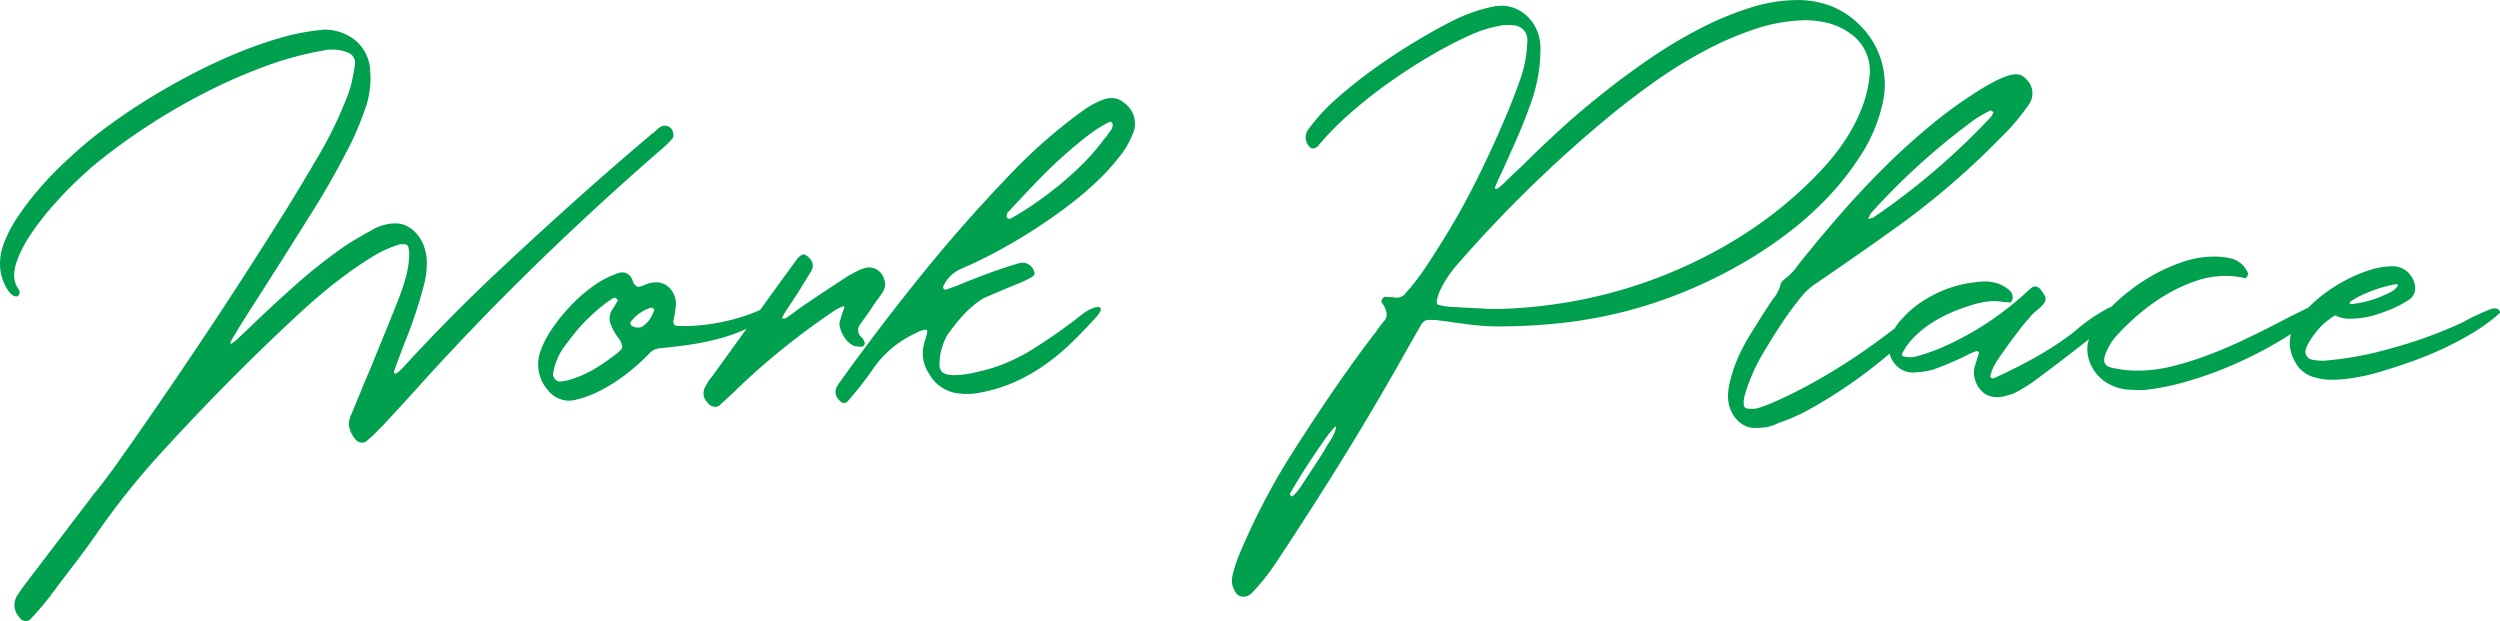 <svg xmlns="http://www.w3.org/2000/svg" width="216.256" height="53.727" viewBox="0 0 216.256 53.727">
  <path id="パス_39867" data-name="パス 39867" d="M28.031-29.986a4.24,4.24,0,0,1,2.78.927,3.63,3.63,0,0,1,1.282,2.6,7.846,7.846,0,0,1-.33,3.021,27.247,27.247,0,0,1-1.676,3.961,1.2,1.2,0,0,0-.178.33q-1.117,2.133-2.336,4.139l-2.133,3.4q-1.066,1.7-2.158,3.4-.508.812-1.028,1.612T21.227-4.977q-.279.432-.533.851t-.508.851a1.113,1.113,0,0,0-.127.229q-.1.229-.025.229.127,0,.584-.419t1.193-1.13q1.955-1.879,3.948-3.644a45.308,45.308,0,0,1,4.228-3.313q.584-.381,1.206-.736t1.257-.711a3.934,3.934,0,0,1,.876-.33,3.742,3.742,0,0,1,.927-.127,2.182,2.182,0,0,1,1.13.292,3,3,0,0,1,.851.749,3.424,3.424,0,0,1,.546,1.028A4.217,4.217,0,0,1,36.994-10a7.561,7.561,0,0,1-.229,2.031,40.668,40.668,0,0,1-1.6,4.85q-.254.635-.482,1.244T34.227-.635q-.152.406.025.406.229,0,1.016-.889,2.031-2.209,4.113-4.3t4.266-4.126q3.123-2.92,6.271-5.738t6.424-5.586a.545.545,0,0,1,.127-.1,2.617,2.617,0,0,0,.33-.279,2.617,2.617,0,0,1,.33-.279.819.819,0,0,1,.457-.152.7.7,0,0,1,.686.508,1,1,0,0,1,.051.317.433.433,0,0,1-.076.267,6.93,6.93,0,0,1-.863.863Q51.568-14.676,46.122-9.356T35.547,1.7L34.392,2.958,33.236,4.215l-.647.647q-.317.317-.673.622a.723.723,0,0,1-.152.127.481.481,0,0,1-.355.127.721.721,0,0,1-.584-.279,2.569,2.569,0,0,1-.521-.965A1.615,1.615,0,0,1,30.418,3.4l.914-2.209a.985.985,0,0,0,.051-.127.985.985,0,0,1,.051-.127q.2-.508.419-1t.419-1q.559-1.371,1.1-2.691t1.079-2.691q.381-.939.673-1.93a8.585,8.585,0,0,0,.343-2.006,2.65,2.65,0,0,0-.076-.812.349.349,0,0,0-.3-.229H34.8a.923.923,0,0,0-.292.051,9.952,9.952,0,0,0-2.323,1.092q-1.231.762-2.45,1.676T27.422-6.741q-1.092.952-1.9,1.714Q22.547-2.26,19.716.609T14.143,6.475a66.4,66.4,0,0,0-5.408,6.7Q7.846,14.473,6.919,15.7T5.027,18.18a3.147,3.147,0,0,1-.279.381,3.147,3.147,0,0,0-.279.381q-.355.457-.736.914t-.787.889a1.385,1.385,0,0,0-.1.114,1.385,1.385,0,0,1-.1.114.607.607,0,0,1-.432.2.677.677,0,0,1-.584-.355,1.519,1.519,0,0,1-.152-1.879q.432-.66.965-1.346,1.371-1.8,2.729-3.58T8,10.436q.127-.178.279-.355t.279-.355q.355-.432.673-.863T9.877,8Q13.838,2.412,17.6-3.225t7.389-11.451q1.371-2.234,2.691-4.494a35.062,35.062,0,0,0,2.285-4.672,9.391,9.391,0,0,0,.521-1.562,14.976,14.976,0,0,0,.292-1.612.923.923,0,0,0-.559-.965,3.366,3.366,0,0,0-1.371-.279h-.317a1,1,0,0,0-.317.051A28.075,28.075,0,0,0,23-26.812,47.253,47.253,0,0,0,17.7-24.477a54.078,54.078,0,0,0-5.04,2.945,52.28,52.28,0,0,0-4.431,3.25q-.812.686-1.815,1.663T4.456-14.536a23.52,23.52,0,0,0-1.727,2.26,10.437,10.437,0,0,0-1.155,2.2,4.049,4.049,0,0,0-.279,1.295,2.064,2.064,0,0,0,.381,1.244.51.51,0,0,1,.076.406.4.4,0,0,1-.1.152.219.219,0,0,1-.152.076.762.762,0,0,1-.381-.14,1.318,1.318,0,0,1-.279-.292A4.134,4.134,0,0,1,.089-9.331a4.917,4.917,0,0,1,.292-2.095,11.208,11.208,0,0,1,1.282-2.45,25.311,25.311,0,0,1,1.879-2.437,29.655,29.655,0,0,1,2.146-2.222Q6.8-19.576,7.744-20.363q1.193-.965,2.679-2.006t3.161-2.044q1.676-1,3.466-1.917t3.58-1.65a35.826,35.826,0,0,1,3.517-1.244,19.631,19.631,0,0,1,3.25-.686q.178-.025.33-.038T28.031-29.986ZM56.672-5.738a.073.073,0,0,1-.025-.051l-.076-.076a.114.114,0,0,0-.076-.063.347.347,0,0,0-.076-.013,3.45,3.45,0,0,0-1.777,1.219.2.2,0,0,0-.038.165.214.214,0,0,0,.089.165,1.072,1.072,0,0,0,.584.178.757.757,0,0,0,.47-.165,2.535,2.535,0,0,0,.406-.394,2.346,2.346,0,0,0,.317-.5Q56.6-5.535,56.672-5.738ZM53.447-6.7a.154.154,0,0,1-.076-.038.742.742,0,0,1-.076-.063.831.831,0,0,0-.2.051,10.239,10.239,0,0,0-1.193.876q-.584.5-1.143,1.054a13.513,13.513,0,0,0-1.041,1.168q-.482.609-.914,1.193a5.489,5.489,0,0,0-.889,2.234.582.582,0,0,0,.178.47.592.592,0,0,0,.432.216.2.2,0,0,1,.127-.025q.127-.025.241-.038t.241-.038a9.222,9.222,0,0,0,2.26-.939A17.512,17.512,0,0,0,53.4-1.955q.482-.355.5-.609A1.709,1.709,0,0,0,53.5-3.4a4.755,4.755,0,0,1-.584-1.066,1.346,1.346,0,0,1,.051-1.193q.076-.127.152-.241t.152-.241l.229-.381a.535.535,0,0,0-.013-.089A.175.175,0,0,0,53.447-6.7ZM65.711-5.687a4.032,4.032,0,0,1,1.168-.381q.279,0-.051.406A6.125,6.125,0,0,1,64.911-4.24a14.039,14.039,0,0,1-2.526.952,21.6,21.6,0,0,1-2.7.559q-1.358.19-2.425.292a1.458,1.458,0,0,0-1.066.508A17.674,17.674,0,0,1,54.844-.673,16,16,0,0,1,53.295.482a13.629,13.629,0,0,1-1.676.939,8.617,8.617,0,0,1-1.752.609,2.407,2.407,0,0,1-.584.076,2.307,2.307,0,0,1-1.8-.889,3.35,3.35,0,0,1-.635-3.453A8.406,8.406,0,0,1,47.887-4.2,15.915,15.915,0,0,1,49.5-6.17a13.2,13.2,0,0,1,1.93-1.663,7.85,7.85,0,0,1,2.019-1.054,1.8,1.8,0,0,1,.229-.076.944.944,0,0,1,.229-.025.847.847,0,0,1,.508.165,1.209,1.209,0,0,1,.381.521.1.1,0,0,0,.025.076.147.147,0,0,0,.025.1q.2.381.457.381a.354.354,0,0,0,.152-.025q.1-.025.178-.051a1.393,1.393,0,0,0,.178-.076.992.992,0,0,1,.2-.076.992.992,0,0,0,.2-.076,2.407,2.407,0,0,1,.584-.076,1.557,1.557,0,0,1,1.282.584,2.051,2.051,0,0,1,.47,1.32Q58.5-5.713,58.4-5.18l-.076.381a.4.4,0,0,0,.051.279.3.3,0,0,0,.2.152q.152,0,.3.013t.33.013a16.916,16.916,0,0,0,3.187-.33A16.132,16.132,0,0,0,65.711-5.687ZM67.869-5h.076q.1,0,.1-.025.178-.127.33-.229t.33-.229q.254-.2.508-.381l.508-.355q.939-.635,1.879-1.257T73.48-8.709q.279-.152.546-.292t.546-.267a.147.147,0,0,0,.1-.025,1.613,1.613,0,0,1,.559-.127A1.38,1.38,0,0,1,76.553-8.4a1.205,1.205,0,0,1-.025.939q-.1.178-.2.33t-.2.279a.5.5,0,0,1-.127.178,2.31,2.31,0,0,0-.178.254,2.31,2.31,0,0,1-.178.254q-.279.432-.571.838T74.5-4.52a.811.811,0,0,0,.152,1.193.637.637,0,0,1,.152.254.073.073,0,0,1,.025.051.073.073,0,0,0,.025.051.3.3,0,0,1-.025.267.246.246,0,0,1-.229.14h-.1a1.994,1.994,0,0,1-.635-.1,2.132,2.132,0,0,1-.749-.7,3.173,3.173,0,0,1-.394-.9.978.978,0,0,1,.025-.584q.051-.178.1-.33t.1-.33a.993.993,0,0,0,.076-.2.993.993,0,0,1,.076-.2q.051-.152-.076-.152a.1.1,0,0,0-.076.025,1.393,1.393,0,0,1-.178.076,4.177,4.177,0,0,0-.482.254Q70-4.164,67.895-2.476T63.807,1.117q-.355.355-.736.7t-.762.7a.609.609,0,0,1-.355.127.873.873,0,0,1-.686-.381A1.1,1.1,0,0,1,61.039.99q.127-.254.279-.5a3.56,3.56,0,0,1,.33-.444q1.854-2.564,3.682-5.1t3.682-5.078a1.489,1.489,0,0,1,.432-.381.113.113,0,0,0,.051-.013.177.177,0,0,1,.076-.013.371.371,0,0,1,.229.076,1.2,1.2,0,0,1,.533.622.844.844,0,0,1-.076.724l-1.219,1.98q-.127.178-.241.355t-.241.381q-.2.279-.419.622t-.368.622Q67.691-5,67.793-5ZM96.307-21.861q-.076-.152-.178-.152a1.061,1.061,0,0,0-.178.051,12.207,12.207,0,0,0-1.727,1.1q-.812.622-1.574,1.282-1.447,1.244-2.755,2.6t-2.6,2.755l-.063.063a.1.1,0,0,0-.038.063.073.073,0,0,1-.025.051.925.925,0,0,1-.013.152.313.313,0,0,0,.013.152.348.348,0,0,0,.2.127,1.061,1.061,0,0,0,.178-.051q1.117-.635,2.222-1.409t2.158-1.65a26,26,0,0,0,2.006-1.854,18.844,18.844,0,0,0,1.714-2.019,1.827,1.827,0,0,0,.229-.279q.1-.152.2-.279a1.17,1.17,0,0,0,.229-.432.147.147,0,0,1,.025-.1.418.418,0,0,0-.025-.127ZM82.469-.1a7.761,7.761,0,0,0,1.5-.14q.711-.14,1.371-.317a.225.225,0,0,1,.1-.025.225.225,0,0,0,.1-.025,15.36,15.36,0,0,0,3.91-1.765q1.828-1.155,3.58-2.476.254-.2.482-.381T94-5.586a3.311,3.311,0,0,1,.571-.292,1.408,1.408,0,0,1,.5-.114.2.2,0,0,1,.229.178q.025.178-.33.609Q93.92-4.037,92.815-2.958a19.224,19.224,0,0,1-2.323,1.942,15.659,15.659,0,0,1-2.628,1.5,13.3,13.3,0,0,1-3.06.939,5.186,5.186,0,0,1-1.066.1h-.267a1.357,1.357,0,0,1-.267-.025A3.308,3.308,0,0,1,80.438-.229a3.136,3.136,0,0,1-.432-2.59.2.2,0,0,0,.025-.089A.2.2,0,0,1,80.057-3a5.291,5.291,0,0,0,.216-.787q.038-.254-.165-.254a2.981,2.981,0,0,0-.914.355A8.965,8.965,0,0,0,75.537-.559a31.412,31.412,0,0,1-2.158,2.742.388.388,0,0,1-.279.127.518.518,0,0,1-.432-.254A.951.951,0,0,1,72.439.939q.025-.025.025-.038T72.49.863a.319.319,0,0,0,.076-.127.319.319,0,0,1,.076-.127q3.479-4.85,7.173-9.42t7.833-8.861q1.32-1.371,2.7-2.59t2.907-2.361q.279-.2.635-.457a6.784,6.784,0,0,1,.762-.47,6.887,6.887,0,0,1,.813-.368,2.176,2.176,0,0,1,.762-.152,1.648,1.648,0,0,1,1.041.381,2.222,2.222,0,0,1,.914,2.387,7.549,7.549,0,0,1-1.27,2.3,19.655,19.655,0,0,1-2.171,2.349A30.945,30.945,0,0,1,92-14.4q-1.485,1.092-3.009,2.044t-2.971,1.714q-1.447.762-2.59,1.244l-.152.076a2.962,2.962,0,0,0-1.625,1.574.224.224,0,0,0,.254.254.073.073,0,0,1,.051-.025.2.2,0,0,0,.076-.025q.279-.1.571-.2t.571-.229q1.244-.508,2.488-.965t2.539-.838q.1-.025.178-.038a1.094,1.094,0,0,1,.178-.013,1.052,1.052,0,0,1,.965.762.278.278,0,0,1,.038.19.271.271,0,0,1-.063.165,3.992,3.992,0,0,1-.66.381q-.355.178-.736.33t-.736.3q-.559.229-1.092.457l-1.066.457a6.392,6.392,0,0,0-.863.6,8.74,8.74,0,0,0-.876.813q-.419.444-.787.914t-.647.851a5.028,5.028,0,0,0-.457,1.066,4.366,4.366,0,0,0-.229,1.5.841.841,0,0,0,.267.711,1.166,1.166,0,0,0,.724.2A.283.283,0,0,0,82.469-.1ZM115.2,5.484a3.48,3.48,0,0,0,.229-.432q.1-.229.178-.457.076-.254,0-.254-.025,0-.178.152-.152.178-.254.3t-.152.178q-.787,1.092-1.625,2.361t-1.727,2.793q0,.254.127.254.2,0,.787-.812Q113.09,8.785,113.61,8t1.028-1.6a4.482,4.482,0,0,1,.279-.482Q115.07,5.688,115.2,5.484Zm14.066-11.3a41.913,41.913,0,0,0,7.351-.762,40.947,40.947,0,0,0,7.2-2.082,40.84,40.84,0,0,0,6.69-3.352,35.273,35.273,0,0,0,5.853-4.545q.99-.939,1.9-1.993a17.694,17.694,0,0,0,1.65-2.234,14.548,14.548,0,0,0,1.231-2.463,10.592,10.592,0,0,0,.647-2.679,3.935,3.935,0,0,0-1.7-3.758,6.032,6.032,0,0,0-1.892-.876,8.412,8.412,0,0,0-2.069-.241,14.639,14.639,0,0,0-4.393.813,28.636,28.636,0,0,0-4.393,1.93,39.826,39.826,0,0,0-4.139,2.577q-1.98,1.409-3.631,2.755a111.283,111.283,0,0,0-13.3,12.9,9.753,9.753,0,0,0-1.65,2.438q-.432,1.066-.152,1.193A4.685,4.685,0,0,0,125.76-6q1.016.063,2.615.14a3.484,3.484,0,0,0,.432.025A4.135,4.135,0,0,1,129.264-5.814Zm.355,1.5q-.66,0-1.447-.063T126.5-4.57q-.457-.051-.927-.127t-.978-.127a2.3,2.3,0,0,0-.444-.051H123.8a1.039,1.039,0,0,0-.432.051,1.119,1.119,0,0,0-.406.432L121.748-2.26q-2.615,4.672-5.4,9.179T110.6,15.895q-.508.787-1.066,1.5t-1.193,1.371a1.032,1.032,0,0,1-.711.3.776.776,0,0,1-.686-.406,1.715,1.715,0,0,1-.279-1.32q.1-.457.241-.914t.317-.889q.965-2.311,2.107-4.52t2.514-4.367q1.676-2.641,3.415-5.192T118.9-3.605a1.009,1.009,0,0,1,.127-.152.678.678,0,0,0,.127-.178q.152-.229.317-.444t.343-.419q.508-.584-.229-1.6a.334.334,0,0,1,.063-.3q.114-.178.241-.178a3.173,3.173,0,0,0,.394.025,3.173,3.173,0,0,1,.394.025.77.77,0,0,0,.229.025.94.94,0,0,0,.711-.33,2.617,2.617,0,0,1,.279-.33,2.617,2.617,0,0,0,.279-.33,17.1,17.1,0,0,0,1.066-1.422q.609-.889,1.4-2.158a61.282,61.282,0,0,0,3.072-5.434q1.4-2.793,2.615-5.662.635-1.5,1.219-3.136a10.725,10.725,0,0,0,.635-3.288,1.263,1.263,0,0,0-1.244-1.473,1.177,1.177,0,0,0-.229-.025h-.5a.923.923,0,0,0-.292.051,10.537,10.537,0,0,0-1.219.279,10.042,10.042,0,0,0-1.193.432,1.394,1.394,0,0,1-.178.076,36.632,36.632,0,0,0-3.5,1.815q-1.8,1.054-3.542,2.285a41.871,41.871,0,0,0-3.326,2.615,25.962,25.962,0,0,0-2.806,2.831.693.693,0,0,1-.508.3q-.3,0-.533-.508a1.132,1.132,0,0,1,.152-1.168,16.386,16.386,0,0,1,2.488-2.691,40.615,40.615,0,0,1,3.263-2.59q1.739-1.244,3.5-2.3t3.212-1.79A15.32,15.32,0,0,1,127.5-31.5a12.57,12.57,0,0,1,1.841-.5q.152-.025.3-.038t.279-.013a3.1,3.1,0,0,1,1.384.3,3.462,3.462,0,0,1,1.066.8,3.7,3.7,0,0,1,.7,1.155,3.856,3.856,0,0,1,.254,1.4,13.654,13.654,0,0,1-.736,4.494q-.559,1.625-1.257,3.225t-1.435,3.2q-.127.254-.241.508t-.216.508a.073.073,0,0,0-.025.051.2.2,0,0,1-.025.076q0,.127.1.127.178,0,.711-.533.406-.406.813-.787l.838-.787q1.346-1.346,3.072-2.933T138.62-24.4q1.968-1.574,4.113-3.047a40.737,40.737,0,0,1,4.329-2.6,27.712,27.712,0,0,1,4.342-1.815,13.732,13.732,0,0,1,4.164-.686,7.968,7.968,0,0,1,2.78.482,7.054,7.054,0,0,1,2.374,1.473,7.2,7.2,0,0,1,2.133,7.262,13.613,13.613,0,0,1-1.777,4.139,23.986,23.986,0,0,1-2.945,3.758,28.859,28.859,0,0,1-3.618,3.2,36.942,36.942,0,0,1-3.771,2.488,42.412,42.412,0,0,1-5.078,2.476,39.666,39.666,0,0,1-5.142,1.688,39.524,39.524,0,0,1-5.319.965A50.1,50.1,0,0,1,129.619-4.316Zm32.3-9.369a.361.361,0,0,0,.2-.051A60.646,60.646,0,0,0,172.3-22.445a1.9,1.9,0,0,0,.2-.355.12.12,0,0,0-.1-.127A.219.219,0,0,0,172.25-23q-.1.051-.19.1t-.19.1a11.5,11.5,0,0,0-1.016.609,59.025,59.025,0,0,0-8.912,8.049.4.4,0,0,0-.076.1l-.051.1a.2.2,0,0,0-.025.076.073.073,0,0,1-.025.051q-.127.2-.025.2A.313.313,0,0,0,161.916-13.686ZM151.887,4.469a1.944,1.944,0,0,1-.965-.241,2.487,2.487,0,0,1-.736-.622,2.842,2.842,0,0,1-.47-.863,3.039,3.039,0,0,1-.165-.99,5.556,5.556,0,0,1,.178-1.346,13.09,13.09,0,0,1,.444-1.422,12.486,12.486,0,0,1,.609-1.371q.343-.66.673-1.193.482-.787.965-1.549t.99-1.523a3.1,3.1,0,0,0,.686-1.295.482.482,0,0,1,.14-.267,2.923,2.923,0,0,1,.241-.216,5.431,5.431,0,0,0,1.168-1.244q1.7-2.133,3.555-4.266t3.859-4.126q2.006-1.993,4.189-3.783a38.454,38.454,0,0,1,4.545-3.212l.571-.317q.343-.19.711-.355a6.536,6.536,0,0,1,.736-.279,2.168,2.168,0,0,1,.622-.114,1.085,1.085,0,0,1,.889.406,1.654,1.654,0,0,1,.229,2.234,18.557,18.557,0,0,1-2.387,2.818q-2.158,2.209-4.469,4.189t-4.85,3.783q-1.7,1.219-3.415,2.412T156.965-7.9a5.8,5.8,0,0,0-1.193,1.168q-.66.812-1.295,1.739t-1.193,1.841q-.559.914-.889,1.473a15.88,15.88,0,0,0-.812,1.663,15.671,15.671,0,0,0-.609,1.739,2.237,2.237,0,0,0-.063.394,2.063,2.063,0,0,0,.013.394.228.228,0,0,0,.089.178.513.513,0,0,0,.165.1h.127a.519.519,0,0,0,.165.025h.165a2.115,2.115,0,0,0,.559-.076,12.946,12.946,0,0,0,1.244-.47q.609-.267,1.193-.546Q156.152.99,157.523.2t2.666-1.638q1.295-.851,2.564-1.79t2.564-1.955a1.843,1.843,0,0,1,.99-.457q.355,0,.406.292a.533.533,0,0,1-.152.5,4.046,4.046,0,0,1-.406.47q-.3.317-.686.686t-.749.7q-.368.33-.571.508-.025.025-.038.025t-.038.025q-.914.813-2.12,1.752T159.428,1.13q-1.32.876-2.653,1.625a15.669,15.669,0,0,1-2.5,1.155,2.371,2.371,0,0,0-.343.127q-.165.076-.343.152a3.264,3.264,0,0,1-.851.229A7.063,7.063,0,0,1,151.887,4.469Zm19.906-2.945A2.167,2.167,0,0,1,170.98.482a2.143,2.143,0,0,1-.1-1.295q.1-.3.19-.6t.19-.6a.149.149,0,0,0-.076-.127.273.273,0,0,0-.152-.051.073.073,0,0,1-.051.025q-.254.1-.482.2t-.457.229A28.257,28.257,0,0,1,167.3-.584a6.987,6.987,0,0,1-1.879.254,1.846,1.846,0,0,1-.965-.317,2.235,2.235,0,0,1-.686-.724,2.163,2.163,0,0,1-.292-.952,1.97,1.97,0,0,1,.19-1,3.439,3.439,0,0,1,.99-1.7A7.84,7.84,0,0,1,165.953-6.2a10.76,10.76,0,0,1,1.562-.939,10.4,10.4,0,0,1,1.7-.66,9.12,9.12,0,0,1,1.714-.33,4.819,4.819,0,0,1,.838-.076,3.678,3.678,0,0,1,1,.14,2.743,2.743,0,0,1,.927.47,1.061,1.061,0,0,1,.381.368.781.781,0,0,1,.1.368.675.675,0,0,1-.063.3.449.449,0,0,1-.14.178q-.2-.025-.406-.038t-.381-.038q-.152-.025-.317-.038T172.5-6.5a4.809,4.809,0,0,0-.647.051,7.342,7.342,0,0,0-.851.178,17.163,17.163,0,0,0-1.854.635,12.215,12.215,0,0,0-1.79.9A9.407,9.407,0,0,0,165.8-3.542a5.906,5.906,0,0,0-1.168,1.536q-.127.2.1.279a1.6,1.6,0,0,0,.508.076,1.91,1.91,0,0,0,.533-.051,16.8,16.8,0,0,0,2.526-.9A25.213,25.213,0,0,0,170.815-3.9a26.5,26.5,0,0,0,2.361-1.562,25.532,25.532,0,0,0,2.069-1.7,5.453,5.453,0,0,1,.584-.508.437.437,0,0,1,.279-.1.641.641,0,0,1,.508.3,4.823,4.823,0,0,1,.355.533.607.607,0,0,1-.076.609,3.913,3.913,0,0,1-.457.482,4.709,4.709,0,0,0-.8.762q-.5.559-1,1.219t-.952,1.282q-.444.622-.673.952-.025.025-.025.038t-.025.038a6.351,6.351,0,0,0-.419.7,3.558,3.558,0,0,0-.292.774q-.051.254.229.254h.051q2.234-1.016,3.961-2.019a26.342,26.342,0,0,0,3.021-2.019,14.852,14.852,0,0,1,3.021-2.082q.127-.025.229-.038a1.456,1.456,0,0,1,.178-.013q.279,0,.33.178a1.609,1.609,0,0,1-.076.686q-2.412,1.93-4.075,3.212t-2.6,1.968A13.522,13.522,0,0,1,174.23,1.5a.073.073,0,0,0-.051.025q-.355.1-.686.19a2.625,2.625,0,0,1-.686.089A1.91,1.91,0,0,1,171.793,1.523Zm13.736-.33q-.635,0-1.32-.038a3.668,3.668,0,0,1-1.27-.292,3.553,3.553,0,0,1-2.26-2.691,2.746,2.746,0,0,1,.178-1.6,6.838,6.838,0,0,1,1.066-1.752,16.71,16.71,0,0,1,1.955-1.892,16.625,16.625,0,0,1,2.387-1.65A14.723,14.723,0,0,1,188.906-9.9a8.48,8.48,0,0,1,2.691-.457,6.536,6.536,0,0,1,1.422.152,2.19,2.19,0,0,1,1.193.736,4.258,4.258,0,0,1,.254.406.073.073,0,0,1,.025.051.073.073,0,0,0,.025.051.349.349,0,0,1-.051.3q-.1.178-.229.178a.451.451,0,0,0-.127-.038.451.451,0,0,1-.127-.038.746.746,0,0,0-.178-.025.479.479,0,0,1-.152-.025,7.531,7.531,0,0,0-1.066-.076,7.936,7.936,0,0,0-2.59.444,13.621,13.621,0,0,0-2.5,1.155,17.136,17.136,0,0,0-2.272,1.6,19.592,19.592,0,0,0-1.9,1.8,4.873,4.873,0,0,0-1.168,1.9q-.279.863.584,1.041a9.64,9.64,0,0,0,2.285.254,12.475,12.475,0,0,0,3.072-.406,28.221,28.221,0,0,0,3.212-1.028q1.612-.622,3.136-1.358T197.285-4.7q.66-.355,1.257-.647t1.155-.571a2.543,2.543,0,0,1,.635-.127q.457,0,.317.394a2.5,2.5,0,0,1-.876.952,34.067,34.067,0,0,1-3.2,2.044,35.129,35.129,0,0,1-3.58,1.765A32.949,32.949,0,0,1,189.249.444,22.287,22.287,0,0,1,185.529,1.193ZM207.086-9.521a1.788,1.788,0,0,1,.762.178,1.752,1.752,0,0,1,.686.533,1.92,1.92,0,0,1,.457,1.117v.1a1.2,1.2,0,0,1-.559.99,10.143,10.143,0,0,1-1.523.8,15.859,15.859,0,0,1-1.625.571,8.818,8.818,0,0,1-1.9.254,2.609,2.609,0,0,1-1.27-.279h-.076a6.443,6.443,0,0,0-1.295,1.041q-.152.178-.368.444a6.731,6.731,0,0,0-.406.559,5.092,5.092,0,0,0-.33.584,1.231,1.231,0,0,0-.14.521.7.7,0,0,0,.533.66,4.744,4.744,0,0,0,1.066.1,28.839,28.839,0,0,0,5.434-.965q1.9-.508,3.5-1.092T213-4.621a21.762,21.762,0,0,1,2.59-1.219,1.022,1.022,0,0,1,.279-.025.422.422,0,0,1,.432.229.418.418,0,0,1,.025.127v.025a15.254,15.254,0,0,1-2.209,1.638,26.047,26.047,0,0,1-2.539,1.371q-1.32.622-2.679,1.117t-2.653.876a14.883,14.883,0,0,1-2.26.559A11.978,11.978,0,0,1,201.8.3a5.268,5.268,0,0,1-1.79-.3,2.559,2.559,0,0,1-1.358-1.168,3.3,3.3,0,0,1-.508-1.676v-.051a3.721,3.721,0,0,1,1.295-2.717A11.766,11.766,0,0,1,201-7.046a13.415,13.415,0,0,1,1.93-1.244,12.848,12.848,0,0,1,2.095-.889A6.71,6.71,0,0,1,207.086-9.521Zm-3.758,3.2q0,.076.152.076a9.427,9.427,0,0,0,2.387-.584q.432-.178.724-.317a5.084,5.084,0,0,0,.5-.267q.406-.33.406-.482,0-.051-.178-.076a12.106,12.106,0,0,0-2.869.914Q203.328-6.525,203.328-6.322Z" transform="translate(-0.072 32.551)" fill="#00a04e"/>
</svg>
